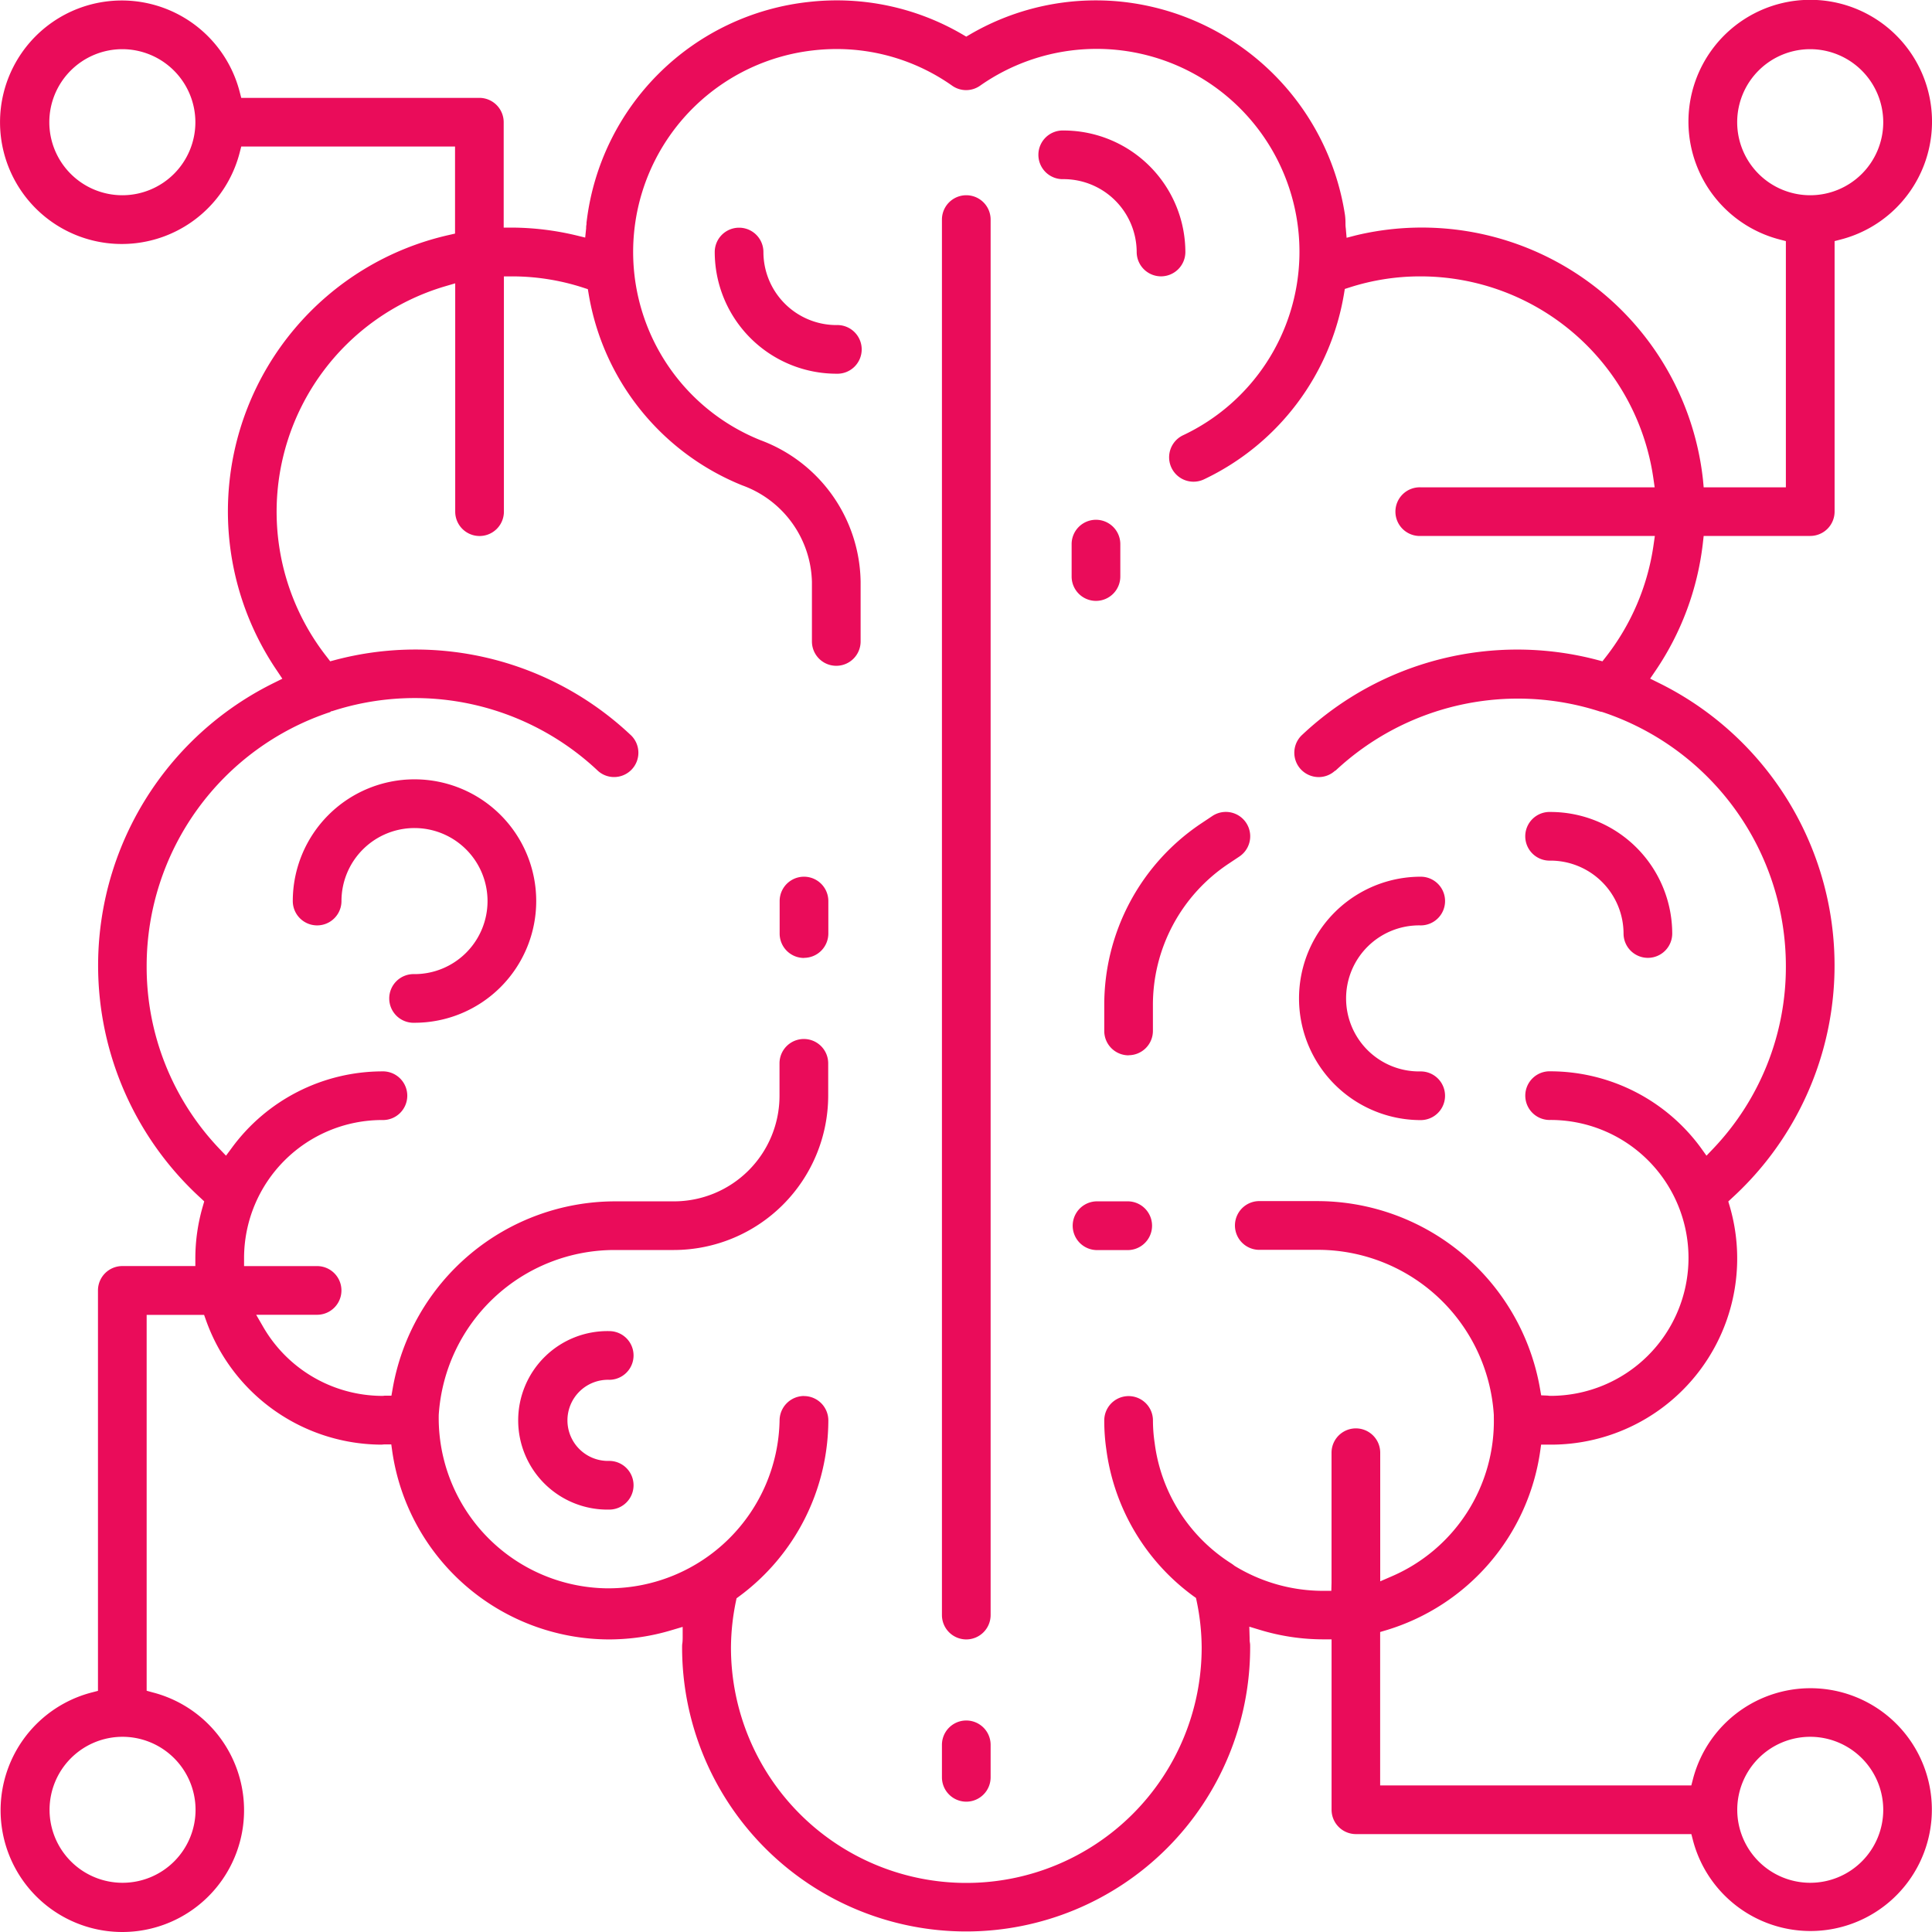 <svg xmlns="http://www.w3.org/2000/svg" width="55" height="55" viewBox="0 0 55 55">
  <defs>
    <style>
      .cls-1 {
        fill: #ea0c5a;
        fill-rule: evenodd;
      }
    </style>
  </defs>
  <path id="シェイプ_6" data-name="シェイプ 6" class="cls-1" d="M27.508,46.671a0.694,0.694,0,0,1-.693-0.694V6.251a0.693,0.693,0,0,1,1.386,0V45.977A0.694,0.694,0,0,1,27.508,46.671Zm-4.62-19.4a0.693,0.693,0,0,1-.693-0.692V25.651a0.693,0.693,0,0,1,1.386,0v0.924A0.693,0.693,0,0,1,22.887,27.268ZM31.2,17.106a0.694,0.694,0,0,1-.693-0.693V15.49a0.693,0.693,0,0,1,1.386,0v0.924A0.694,0.694,0,0,1,31.2,17.106ZM11.8,29.116a0.693,0.693,0,1,1,0-1.385,2.079,2.079,0,1,0-2.079-2.08,0.693,0.693,0,1,1-1.386,0A3.465,3.465,0,1,1,11.8,29.116Zm28.645,2.771a3.464,3.464,0,1,1,0-6.929,0.693,0.693,0,0,1,0,1.386,2.079,2.079,0,1,0,0,4.157A0.693,0.693,0,1,1,40.444,31.887Zm-9.24,3.7a0.694,0.694,0,0,1,0-1.387h0.924a0.694,0.694,0,0,1,0,1.387H31.2Zm0.924-5.544a0.693,0.693,0,0,1-.693-0.692V28.619a6.21,6.21,0,0,1,2.777-5.189l0.3-.2a0.693,0.693,0,0,1,.769,1.154l-0.3.2a4.827,4.827,0,0,0-2.161,4.036v0.728A0.693,0.693,0,0,1,32.128,30.04ZM33.052,7.867a0.694,0.694,0,0,1-.693-0.693A2.082,2.082,0,0,0,30.28,5.1a0.693,0.693,0,1,1,0-1.385,3.469,3.469,0,0,1,3.465,3.465A0.694,0.694,0,0,1,33.052,7.867ZM17.343,42.975a2.541,2.541,0,1,1,0-5.081,0.693,0.693,0,0,1,0,1.386,1.155,1.155,0,1,0,0,2.309A0.693,0.693,0,0,1,17.343,42.975ZM3.48,55a3.465,3.465,0,0,1-.864-6.82l0.173-.045v-11.4a0.694,0.694,0,0,1,.693-0.693H5.561v-0.23a5.285,5.285,0,0,1,.213-1.472l0.04-.139-0.107-.1A8.967,8.967,0,0,1,7.8,19.44l0.238-.118L7.89,19.1A8.064,8.064,0,0,1,12.774,6.691l0.18-.041V4.171H6.868l-0.045.175a3.466,3.466,0,1,1,0-1.732L6.868,2.786h6.778a0.694,0.694,0,0,1,.693.693v3l0.23,0A8.025,8.025,0,0,1,16.4,6.7l0.259,0.063L16.686,6.5c0-.032,0-0.063.007-0.095s0-.068.008-0.1A7.143,7.143,0,0,1,23.038.054a7.089,7.089,0,0,1,4.353.921l0.116,0.068,0.116-.068A7.1,7.1,0,0,1,31.2.011a6.994,6.994,0,0,1,.778.043A7.2,7.2,0,0,1,38.29,6.129a1.813,1.813,0,0,1,.013.2c0,0.057,0,.114.009,0.173l0.023,0.267L38.6,6.7a8.051,8.051,0,0,1,9.881,6.964L48.5,13.873H50.84V6.864l-0.173-.045a3.467,3.467,0,1,1,1.733,0l-0.173.045v7.7a0.693,0.693,0,0,1-.693.693H48.5l-0.023.206A8.1,8.1,0,0,1,47.125,19.1l-0.149.219,0.238,0.118a8.966,8.966,0,0,1,2.094,14.666l-0.107.1,0.041,0.138a5.3,5.3,0,0,1-5.088,6.785H43.872l-0.028.2a6.247,6.247,0,0,1-4.389,5.085l-0.165.049v4.368h8.858l0.045-.173a3.456,3.456,0,1,1,3.345,4.317h0a3.459,3.459,0,0,1-3.344-2.586l-0.045-.173H38.6a0.694,0.694,0,0,1-.693-0.694v-4.85H37.672a6.2,6.2,0,0,1-1.8-.268l-0.307-.093,0.009,0.32c0,0.045,0,.09.008,0.135s0.007,0.091.007,0.136a8.085,8.085,0,0,1-16.171,0c0-.039,0-0.079.007-0.119s0.009-.106.009-0.158V46.314l-0.3.089a6.207,6.207,0,0,1-.926.206,6.323,6.323,0,0,1-.884.062,6.251,6.251,0,0,1-6.157-5.351l-0.028-.2h-0.2a0.5,0.5,0,0,0-.068.006,5.323,5.323,0,0,1-5.006-3.54l-0.055-.154H4.175v10.7L4.349,48.18A3.465,3.465,0,0,1,3.48,55Zm48.053-5.557a2.078,2.078,0,1,0,2.079,2.078A2.081,2.081,0,0,0,51.533,49.443Zm-28.645-9.7a0.694,0.694,0,0,1,.693.693,6.245,6.245,0,0,1-2.542,5.012l-0.071.052-0.018.087a6.631,6.631,0,0,0-.141,1.316,6.7,6.7,0,0,0,13.4,0,6.567,6.567,0,0,0-.143-1.325l-0.019-.088-0.072-.051a6.171,6.171,0,0,1-2.479-4.166,5.688,5.688,0,0,1-.06-0.836,0.693,0.693,0,1,1,1.386,0,4.35,4.35,0,0,0,.049.642,4.772,4.772,0,0,0,2.184,3.431c0.024,0.016.048,0.033,0.07,0.05l0.012,0.01,0.013,0.009a4.828,4.828,0,0,0,2.517.709H37.9l0.006-.232v-3.7a0.693,0.693,0,0,1,1.386,0v3.661l0.323-.14a4.813,4.813,0,0,0,2.911-4.536V40.28a5.02,5.02,0,0,0-5-4.7c-0.029,0-.057,0-0.086,0H35.824a0.694,0.694,0,0,1,0-1.387h1.662a6.439,6.439,0,0,1,6.356,5.345l0.032,0.184,0.187,0.008a0.485,0.485,0,0,0,.08.007,3.927,3.927,0,1,0,0-7.854,0.693,0.693,0,1,1,0-1.385,5.318,5.318,0,0,1,4.276,2.174L48.58,32.9l0.191-.2a7.5,7.5,0,0,0,2.069-5.2,7.622,7.622,0,0,0-5.23-7.232l-0.009,0-0.016-.007-0.01,0-0.011,0a7.6,7.6,0,0,0-7.54,1.673L38,21.946a0.688,0.688,0,0,1-.461.176,0.7,0.7,0,0,1-.517-0.232,0.693,0.693,0,0,1,.056-0.978,8.937,8.937,0,0,1,8.393-2.125l0.147,0.039,0.094-.12a6.71,6.71,0,0,0,1.36-3.184l0.038-.264H40.444a0.693,0.693,0,1,1,0-1.385h6.661l-0.038-.263a6.7,6.7,0,0,0-6.623-5.742H40.429a6.559,6.559,0,0,0-2.011.315l-0.134.043-0.023.138a7.144,7.144,0,0,1-3.984,5.281,0.694,0.694,0,0,1-.6-1.253A5.775,5.775,0,1,0,27.9,2.44a0.689,0.689,0,0,1-.793,0,5.7,5.7,0,0,0-3.3-1.044,5.855,5.855,0,0,0-.637.036,5.774,5.774,0,0,0-1.518,11.1A4.366,4.366,0,0,1,24.5,16.572v1.689a0.693,0.693,0,0,1-1.386,0V16.568a3,3,0,0,0-1.982-2.75,7.138,7.138,0,0,1-4.374-5.449l-0.023-.137-0.133-.043a6.565,6.565,0,0,0-2.03-.321H14.345l0,0.231v6.467a0.693,0.693,0,0,1-1.386,0v-6.5l-0.3.088a6.691,6.691,0,0,0-3.35,10.553L9.4,18.826l0.147-.039a8.93,8.93,0,0,1,8.39,2.121c0.012,0.011.019,0.016,0.026,0.024a0.692,0.692,0,0,1-.483,1.189,0.686,0.686,0,0,1-.483-0.2,7.6,7.6,0,0,0-7.544-1.675l-0.011,0-0.011,0L9.4,20.271A7.616,7.616,0,0,0,4.175,27.5a7.5,7.5,0,0,0,2.068,5.2l0.191,0.2L6.6,32.676A5.321,5.321,0,0,1,10.875,30.5a0.693,0.693,0,1,1,0,1.385,3.932,3.932,0,0,0-3.927,3.927v0.231H9.027a0.693,0.693,0,0,1,0,1.386H7.293l0.2,0.346a3.929,3.929,0,0,0,3.382,1.963,0.434,0.434,0,0,0,.074-0.006h0.194l0.034-.193A6.434,6.434,0,0,1,17.528,34.2h1.663a3.006,3.006,0,0,0,3-3V30.271a0.693,0.693,0,0,1,1.386,0v0.924a4.4,4.4,0,0,1-4.39,4.39H17.575c-0.026,0-.055,0-0.085,0a5.017,5.017,0,0,0-5,4.694,4.851,4.851,0,0,0,4.776,4.937h0.077a4.872,4.872,0,0,0,4.85-4.776A0.7,0.7,0,0,1,22.887,39.741Zm-19.4,9.7a2.078,2.078,0,1,0,2.079,2.078A2.081,2.081,0,0,0,3.482,49.443ZM51.533,1.4a2.079,2.079,0,1,0,2.079,2.079A2.082,2.082,0,0,0,51.533,1.4Zm-48.05,0A2.079,2.079,0,1,0,5.562,3.479,2.082,2.082,0,0,0,3.482,1.4Zm20.329,9.239a3.468,3.468,0,0,1-3.465-3.464,0.693,0.693,0,0,1,1.386,0,2.081,2.081,0,0,0,2.079,2.079A0.693,0.693,0,1,1,23.811,10.639Zm23.1,16.629a0.693,0.693,0,0,1-.693-0.692A2.082,2.082,0,0,0,44.14,24.5a0.693,0.693,0,1,1,0-1.385,3.469,3.469,0,0,1,3.465,3.464A0.693,0.693,0,0,1,46.912,27.268ZM27.508,51.29a0.694,0.694,0,0,1-.693-0.694V49.672a0.693,0.693,0,0,1,1.386,0V50.6A0.694,0.694,0,0,1,27.508,51.29Z"/>
</svg>
